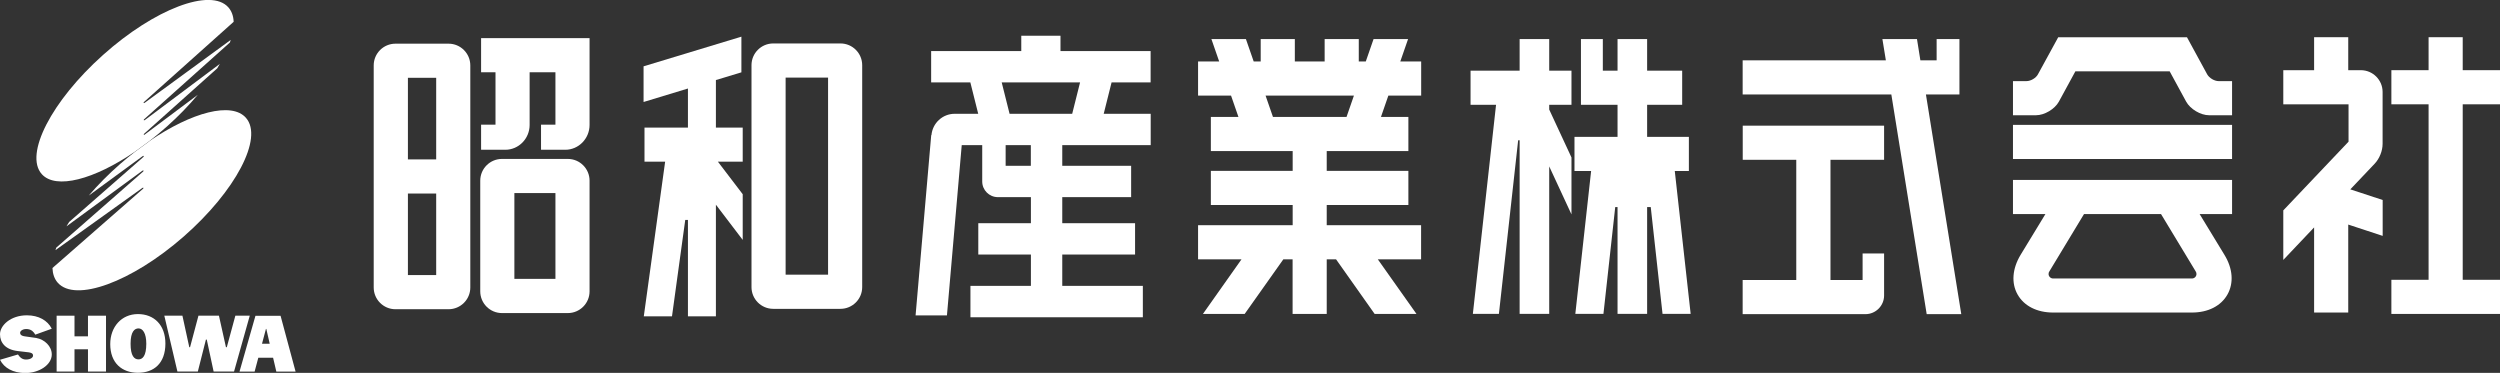 <?xml version="1.0" encoding="UTF-8"?>
<svg id="_レイヤー_2" data-name="レイヤー_2" xmlns="http://www.w3.org/2000/svg" viewBox="0 0 324.52 48.4">
  <rect x="0" y="0" width="324.52" height="48.4" fill="#333333" stroke="none"/>
  <defs>
    <style>
      .cls-1 {
        fill: #fff;
      }
    </style>
  </defs>
  <g id="_画像" data-name="画像">
    <g>
      <g>
        <g>
          <path class="cls-1" d="M18.82,17.45c-.07.05-.12.07-.15.04-.03-.04-.02-.08.05-.14l9.47-8.47c.12-.2.24-.4.35-.59l-9.72,7.28c-.08.05-.12.07-.15.04-.03-.04-.02-.08.05-.14l11.12-9.95c.04-.11.08-.23.11-.34l-11.15,8.15c-.08.05-.12.07-.15.04-.03-.04-.02-.08.05-.14L30.33,2.83c-.03-.76-.26-1.39-.69-1.88-2.29-2.56-9.57.2-16.26,6.18-6.69,5.98-10.25,12.9-7.96,15.47,1.82,2.04,6.8.71,12.12-2.93h0l1.87-1.37c.76-.59,1.52-1.22,2.27-1.89,1.5-1.34,2.84-2.73,3.99-4.1l-6.85,5.13Z"/>
          <path class="cls-1" d="M19.41,18.32h0l-1.87,1.37c-.65.5-1.3,1.04-1.95,1.6-1.53,1.34-2.89,2.72-4.07,4.1l6.98-5.11c.08-.05.12-.07.15-.03.03.04.02.08-.05.14l-9.62,8.42c-.12.19-.24.38-.35.57l9.84-7.21c.08-.05.12-.07.15-.03.03.04.02.08-.05.14l-11.26,9.86c-.04.11-.08.22-.11.33l11.26-8.06c.08-.05.12-.07.15-.04.03.04.02.08-.05.14l-11.75,10.28c.03.76.25,1.41.68,1.9,2.28,2.6,9.6-.07,16.35-5.98,6.75-5.91,10.37-12.81,8.09-15.41-1.85-2.12-7.03-.75-12.53,3.01Z"/>
        </g>
        <g>
          <path class="cls-1" d="M2.32,46c.3.46.63.67,1.05.67.67,0,.92-.31.92-.5,0-.21-.07-.4-.78-.46l-1.19-.14c-1.61-.18-2.32-1.08-2.32-2.19s1.35-2.45,3.49-2.45c1.51,0,2.68.65,3.23,1.74l-2.14.77c-.21-.37-.49-.66-.99-.72-.57-.07-.98.21-.98.48,0,.2.13.41.68.47l1.41.2c1.09.19,2.02,1.08,2.02,2.14,0,1.35-1.65,2.44-3.52,2.41-1.5-.03-2.65-.63-3.2-1.72l2.31-.68Z"/>
          <path class="cls-1" d="M11.42,48.23v-2.89h-1.75v2.89h-2.32v-7.25h2.32v2.68h1.75v-2.68h2.34v7.25h-2.34Z"/>
          <path class="cls-1" d="M17.9,40.77c-2.12,0-3.59,1.66-3.59,3.9,0,2.46,1.53,3.72,3.59,3.72s3.57-1.21,3.57-3.8c0-2.38-1.45-3.82-3.57-3.82ZM17.98,46.65c-.56,0-1.03-.45-1.03-2.03s.52-1.99,1.03-1.99c.56,0,1.01.64,1.01,1.99,0,1.6-.49,2.03-1.01,2.03Z"/>
          <path class="cls-1" d="M30.37,48.23h-2.64l-.89-4.15h-.11l-1.05,4.15h-2.65l-1.7-7.25h2.35l.89,4.09h.1l1.09-4.09h2.66l.91,4.09h.11l1.11-4.09h1.87l-2.04,7.25Z"/>
          <path class="cls-1" d="M36.42,40.99h-3.26l-2.07,7.25h1.96l.48-1.8h1.92l.42,1.8h2.5l-1.95-7.25ZM34.01,44.62l.51-1.92h.05l.44,1.92h-1.01Z"/>
        </g>
      </g>
      <g>
        <g>
          <path class="cls-1" d="M73.71,20.63h-8.55c-1.55,0-2.82,1.26-2.82,2.82v14.37c0,1.55,1.26,2.82,2.82,2.82h8.55c1.55,0,2.82-1.26,2.82-2.82v-14.37c0-1.55-1.26-2.82-2.82-2.82ZM72.1,36.2h-5.33v-11.14h5.33v11.14Z"/>
          <path class="cls-1" d="M62.45,4.95v4.43h1.87v6.8h-1.87v3.26h3.15c1.73,0,3.15-1.45,3.15-3.22v-6.84h3.35v6.8h-1.87v3.26h3.15c1.73,0,3.15-1.45,3.15-3.22V4.95h-14.07Z"/>
          <path class="cls-1" d="M58.23,5.67h-6.9c-1.55,0-2.82,1.26-2.82,2.82v28.83c0,1.55,1.26,2.82,2.82,2.82h6.9c1.55,0,2.82-1.26,2.82-2.82V8.49c0-1.55-1.26-2.82-2.82-2.82ZM56.62,10.1v10.59h-3.67v-10.59h3.67ZM52.95,35.71v-10.59h3.67v10.59h-3.67Z"/>
          <path class="cls-1" d="M109.1,5.64h-8.73c-1.55,0-2.82,1.26-2.82,2.82v28.81c0,1.55,1.26,2.82,2.82,2.82h8.73c1.55,0,2.82-1.26,2.82-2.82V8.46c0-1.55-1.26-2.82-2.82-2.82ZM107.49,35.65h-5.51V10.07h5.51v25.58Z"/>
          <polygon class="cls-1" points="92.93 10.39 96.24 9.39 96.24 4.76 83.54 8.61 83.54 13.24 89.3 11.49 89.3 16.56 83.66 16.56 83.66 20.99 86.34 20.99 83.57 41.06 87.23 41.06 88.95 28.55 89.3 28.55 89.3 41.06 92.93 41.06 92.93 26.57 96.41 31.14 96.41 25.21 93.19 20.99 96.41 20.99 96.41 16.56 92.93 16.56 92.93 10.39"/>
        </g>
        <path class="cls-1" d="M184.48,12.41v-4.43h-2.71l1.01-2.91h-4.48l-1.01,2.91h-.91v-2.91h-4.43v2.91h-3.87v-2.91h-4.43v2.91h-.91l-1.01-2.91h-4.48l1.01,2.91h-2.74v4.43h4.28l.96,2.77h-3.58v4.43h10.62v2.57h-10.62v4.43h10.62v2.62h-12.28v4.43h5.64l-5.01,7.09h5.42l5.02-7.09h1.2v7.09h4.43v-7.09h1.21l5.01,7.09h5.43l-5.02-7.09h5.62v-4.43h-12.25v-2.62h10.6v-4.43h-10.6v-2.57h10.6v-4.43h-3.56l.96-2.77h4.25ZM174.79,15.18h-9.55l-.96-2.77h11.47l-.96,2.77Z"/>
        <polygon class="cls-1" points="201.1 5.07 197.26 5.07 197.26 9.17 190.89 9.17 190.89 13.6 194.2 13.6 191.19 40.74 194.57 40.74 197.07 18.21 197.26 18.21 197.26 40.74 201.1 40.74 201.1 21.6 203.99 27.83 203.99 20.44 201.1 14.22 201.1 13.6 203.99 13.6 203.99 9.17 201.1 9.17 201.1 5.07"/>
        <polygon class="cls-1" points="215.81 40.74 219.46 40.74 217.4 22.2 219.23 22.2 219.23 17.77 213.81 17.77 213.81 13.6 218.36 13.6 218.36 9.17 213.81 9.17 213.81 5.07 209.97 5.07 209.97 9.17 208.06 9.17 208.06 5.07 205.22 5.07 205.22 13.6 209.97 13.6 209.97 17.77 204.38 17.77 204.38 22.2 206.54 22.2 204.49 40.74 208.14 40.74 209.67 26.88 209.97 26.88 209.97 40.74 213.81 40.74 213.81 26.88 214.28 26.88 215.81 40.74"/>
        <path class="cls-1" d="M226.21,20.74h6.96v15.61h-6.96v4.43h15.94c1.33,0,2.42-1.09,2.42-2.42v-5.46h-2.79v3.45h-4.17v-15.61h6.96v-4.43h-18.35v4.43Z"/>
        <polygon class="cls-1" points="254.59 40.78 250 12.26 254.35 12.26 254.35 5.07 251.39 5.07 251.39 7.83 249.28 7.83 248.84 5.07 244.35 5.07 244.8 7.83 226.21 7.83 226.21 12.26 245.51 12.26 250.1 40.78 254.59 40.78"/>
        <polygon class="cls-1" points="261.3 16.21 261.3 20.64 275.53 20.64 289.74 20.64 289.74 16.21 275.53 16.21 261.3 16.21"/>
        <path class="cls-1" d="M261.3,23.36v4.43h4.21l-3.22,5.29c-1.08,1.79-1.23,3.67-.39,5.15.84,1.49,2.52,2.34,4.61,2.34h18.02c2.09,0,3.77-.85,4.61-2.34.84-1.49.7-3.37-.39-5.15l-3.22-5.29h4.21v-4.43h-28.44ZM280.52,27.79l4.48,7.41c.07.1.12.22.12.36,0,.33-.26.59-.59.59h-18.02c-.32,0-.59-.26-.59-.59,0-.13.04-.26.12-.36l4.48-7.41h9.98Z"/>
        <path class="cls-1" d="M288,10.53c-.55,0-1.22-.4-1.49-.88l-2.62-4.81h-16.72l-2.63,4.81c-.26.49-.94.88-1.49.88h-1.75v4.43h2.98c1.11,0,2.45-.8,2.98-1.77l2.14-3.93h12.24l2.14,3.93c.53.97,1.87,1.77,2.98,1.77h2.98v-4.43h-1.75Z"/>
        <polygon class="cls-1" points="324.52 13.54 324.52 9.11 319.68 9.11 319.68 4.83 315.25 4.83 315.25 9.11 310.42 9.11 310.42 13.54 315.25 13.54 315.25 36.32 310.42 36.32 310.42 40.75 324.52 40.75 324.52 36.32 319.68 36.32 319.68 13.54 324.52 13.54"/>
        <path class="cls-1" d="M306.47,9.11h-1.65v-4.28h-4.43v4.28h-4v4.43h8.47v4.85l-8.47,8.92v6.43l4-4.22v11.05h4.43v-11.42l4.47,1.47v-4.66l-4.2-1.38,3.17-3.34c.62-.66,1.02-1.66,1.02-2.57v-6.74c0-1.55-1.27-2.82-2.82-2.82Z"/>
        <path class="cls-1" d="M149.36,10.7v-4.07h-11.7v-1.99h-5.09v1.99h-11.7v4.07h5.09l1.02,4.07h-3.05c-1.59,0-2.88,1.22-3.02,2.77h-.03l-2.03,23.4h4.07l1.92-22.1h2.66v4.72c0,1.12.91,2.03,2.03,2.03h4.29v3.38h-6.83v4.07h6.83v4.07h-7.85v4.07h22.38v-4.07h-10.46v-4.07h9.45v-4.07h-9.45v-3.38h8.94v-4.07h-8.94v-2.68h11.48v-4.07h-6.1l1.02-4.07h5.09ZM133.81,21.52h-3.27v-2.68h3.27v2.68ZM139.19,14.77h-8.14l-1.02-4.07h10.17l-1.02,4.07Z"/>
      </g>
    </g>
  </g>
</svg>
